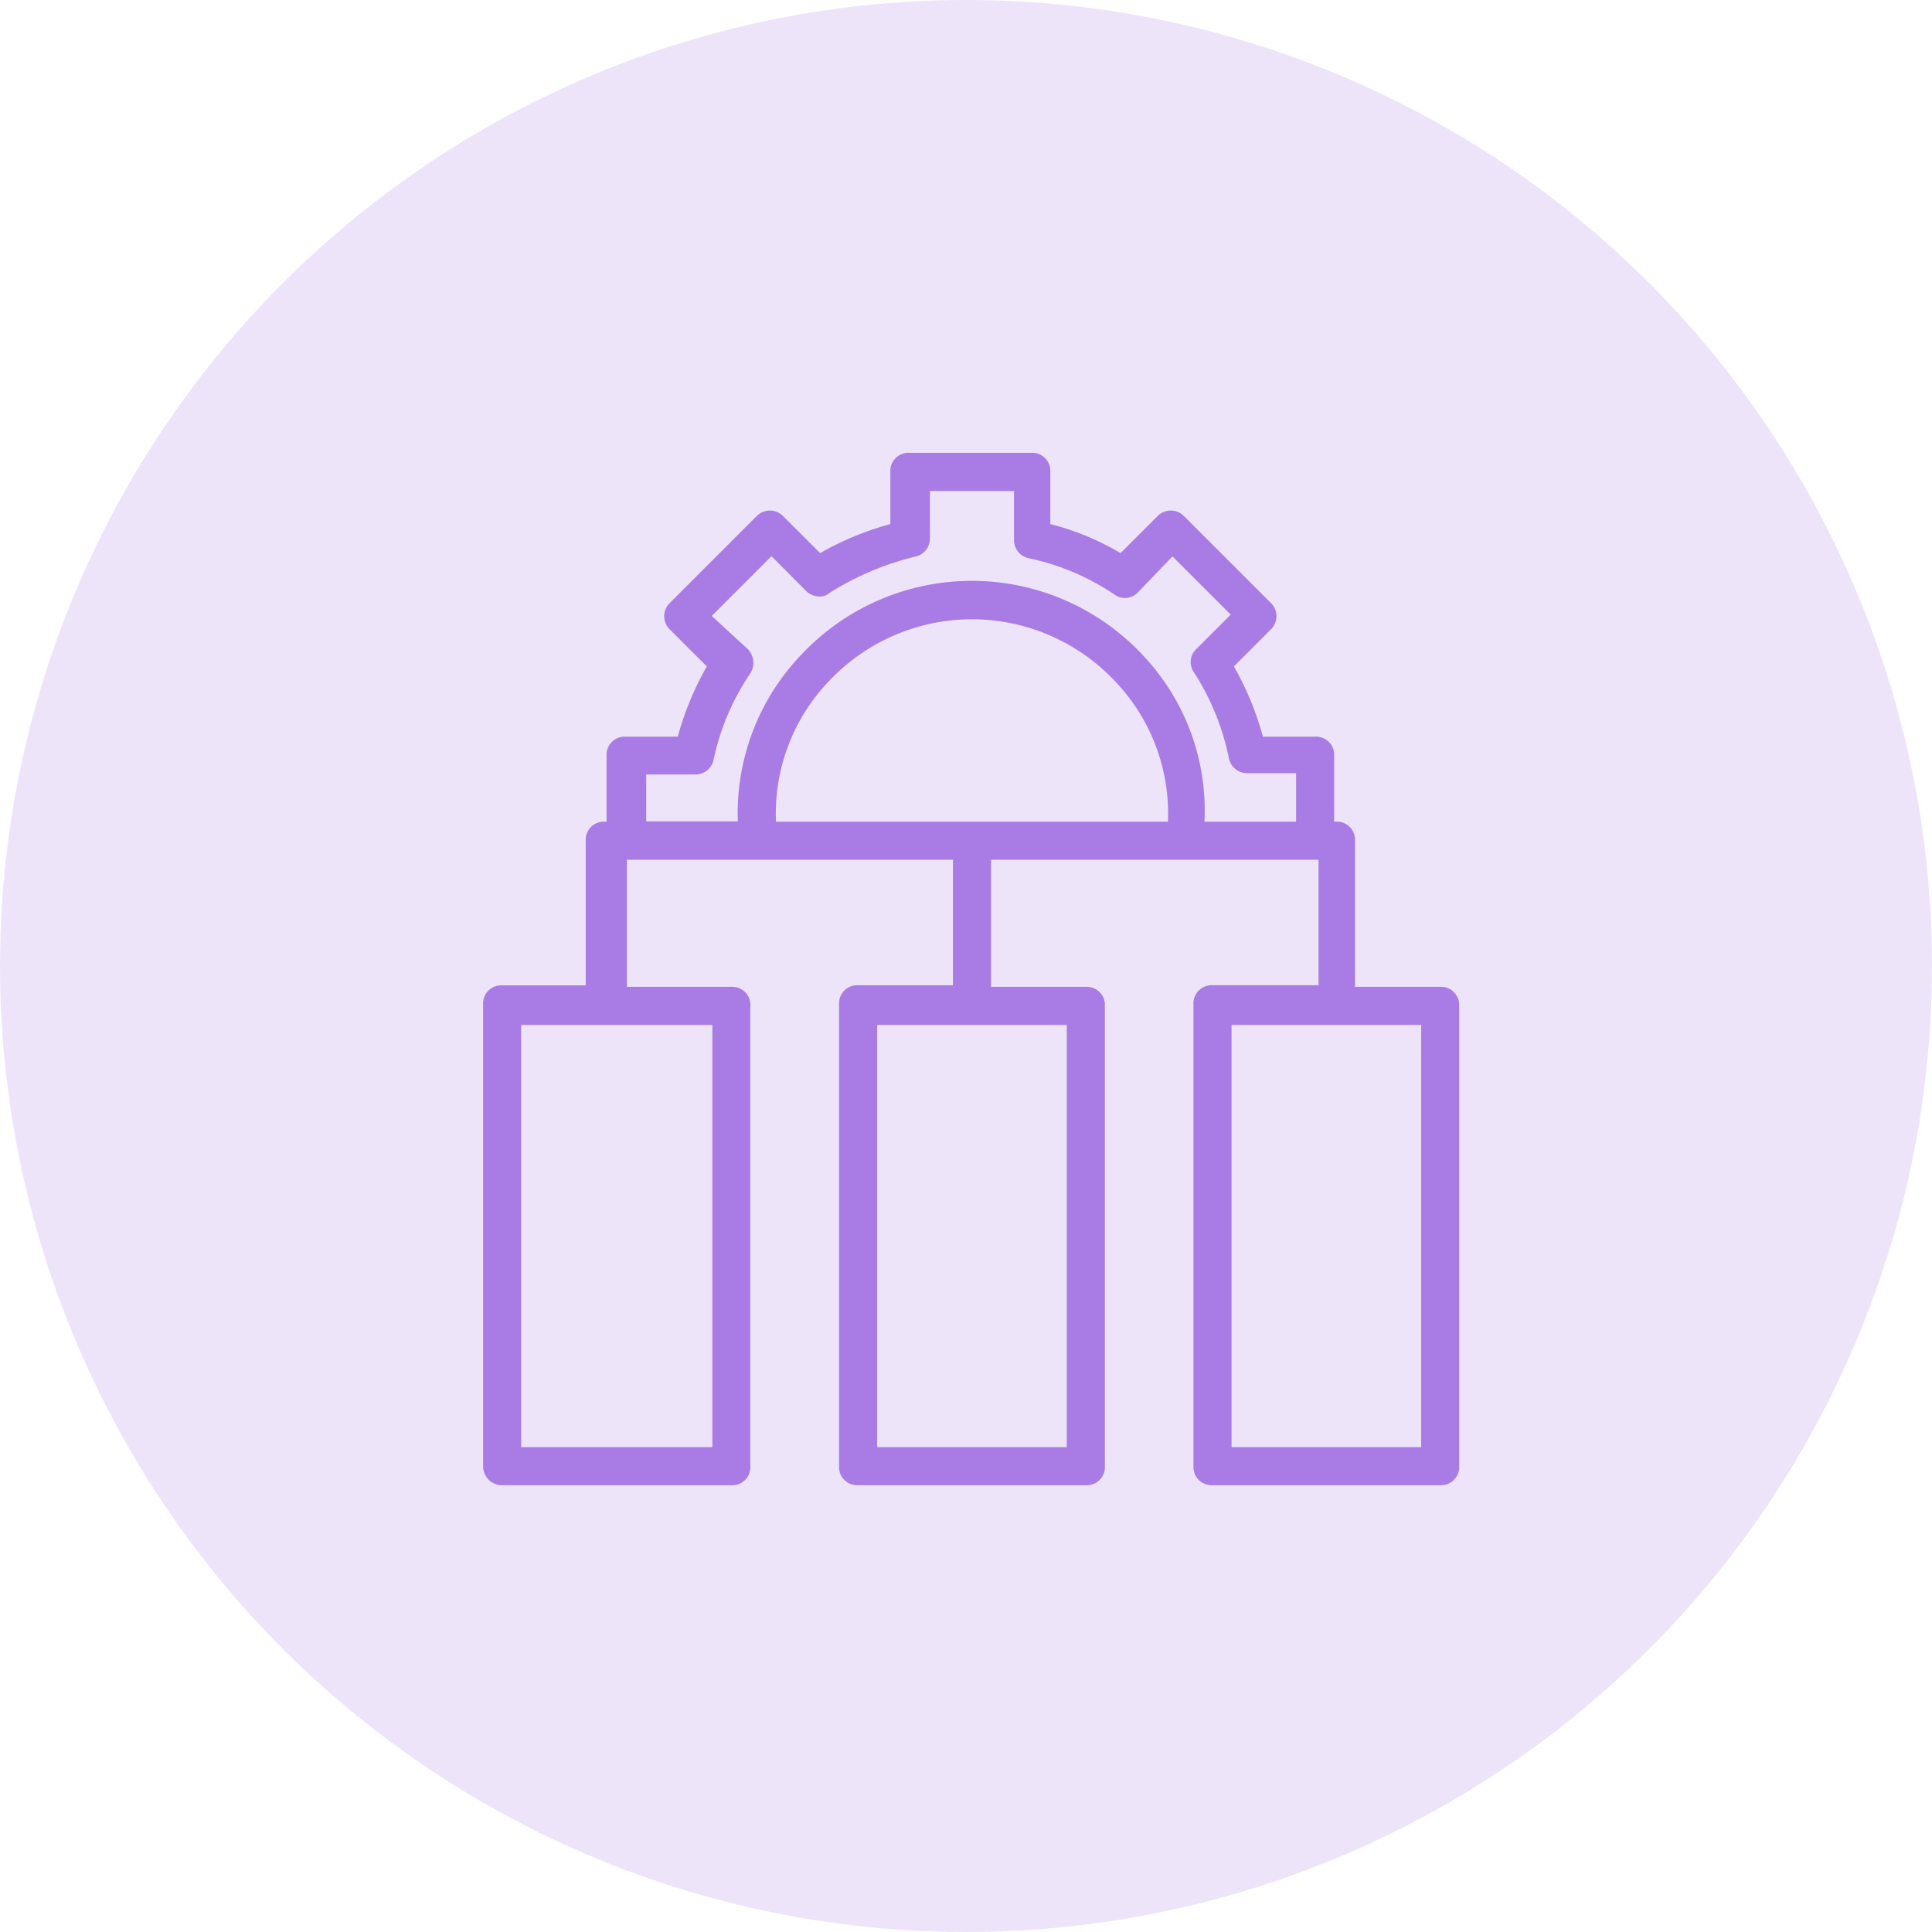 <svg xmlns="http://www.w3.org/2000/svg" id="efficient" width="64" height="64" viewBox="0 0 64 64"><circle id="Ellipse_814" data-name="Ellipse 814" cx="32" cy="32" r="32" fill="rgba(169,124,229,0.2)"></circle><g transform="translate(-76.794 6.625)"><path id="Path_145129" data-name="Path 145129" d="M93.426,42.475h7.6a.5.5,0,0,0,.531-.531V26.7a.5.5,0,0,0-.531-.531H97.464V21.756h11v4.356H105.22a.5.5,0,0,0-.531.531v15.3a.5.5,0,0,0,.531.531h7.543a.5.5,0,0,0,.531-.531V26.7a.5.5,0,0,0-.531-.531h-3.241V21.756h11.049v4.356H116.96a.5.5,0,0,0-.531.531v15.3a.5.5,0,0,0,.531.531H124.5a.5.5,0,0,0,.531-.531V26.7a.5.5,0,0,0-.531-.531h-2.922V21.225a.5.5,0,0,0-.531-.531h-.159V18.409a.5.5,0,0,0-.531-.531h-1.806a9.879,9.879,0,0,0-1.009-2.444l1.275-1.275a.514.514,0,0,0,0-.744l-2.869-2.869a.513.513,0,0,0-.744,0l-1.275,1.275a8.813,8.813,0,0,0-2.444-1.009V9.006a.5.5,0,0,0-.531-.531h-4.037a.5.5,0,0,0-.531.531v1.806a9.879,9.879,0,0,0-2.444,1.009l-1.275-1.275a.513.513,0,0,0-.744,0l-2.869,2.869a.513.513,0,0,0,0,.744l1.275,1.275a9.873,9.873,0,0,0-1.009,2.444H97.516a.5.5,0,0,0-.531.531v2.285h-.159a.5.5,0,0,0-.531.531v4.887H93.426a.5.5,0,0,0-.531.531v15.3a.532.532,0,0,0,.531.531Zm18.806-1.062h-6.481V27.228h6.481Zm11.793,0h-6.534V27.228h6.481V41.412ZM108.991,13.788a6.593,6.593,0,0,1,6.587,6.906H102.4A6.593,6.593,0,0,1,108.991,13.788ZM98.1,18.941h1.7a.517.517,0,0,0,.531-.425,8.087,8.087,0,0,1,1.222-2.869.563.563,0,0,0-.053-.691l-1.275-1.169,2.125-2.125,1.222,1.222a.489.489,0,0,0,.638.053,9.743,9.743,0,0,1,2.869-1.222.517.517,0,0,0,.425-.531V9.538h2.975v1.7a.517.517,0,0,0,.425.531,8.087,8.087,0,0,1,2.869,1.222.484.484,0,0,0,.638-.053l1.222-1.275,2.072,2.072-1.222,1.222a.489.489,0,0,0-.053.638,8.394,8.394,0,0,1,1.169,2.869.517.517,0,0,0,.531.425h1.7v1.806h-3.241a7.631,7.631,0,1,0-15.246,0H98.1Zm-4.144,8.287h6.534V41.413H93.957Z" transform="translate(0)" fill="#a97ce5"></path><path id="Path_145129_-_Outline" data-name="Path 145129 - Outline" d="M101.023,42.575H93.371l0,0a.631.631,0,0,1-.574-.628v-15.3a.6.6,0,0,1,.631-.631h2.769V21.225a.6.6,0,0,1,.631-.631h.059V18.409a.6.6,0,0,1,.631-.631h1.728a9.971,9.971,0,0,1,.962-2.327L98.986,14.23a.612.612,0,0,1,0-.885l2.869-2.869a.613.613,0,0,1,.885,0l1.221,1.221a9.974,9.974,0,0,1,2.327-.962V9.006a.6.6,0,0,1,.631-.631h4.037a.6.6,0,0,1,.631.631v1.729a8.934,8.934,0,0,1,2.328.961l1.22-1.22a.613.613,0,0,1,.885,0l2.869,2.869a.612.612,0,0,1,0,.885l-1.221,1.221a9.975,9.975,0,0,1,.962,2.327h1.729a.6.6,0,0,1,.631.631v2.184h.059a.6.6,0,0,1,.631.631v4.841H124.5a.6.6,0,0,1,.631.631V41.943a.6.6,0,0,1-.631.631H116.96a.6.6,0,0,1-.631-.631v-15.3a.6.6,0,0,1,.631-.631h3.512V21.856H109.623v4.209h3.141a.6.6,0,0,1,.631.631V41.944a.6.6,0,0,1-.631.631H105.22a.6.6,0,0,1-.631-.631v-15.3a.6.6,0,0,1,.631-.631h3.141V21.856h-10.8v4.209h3.459a.6.6,0,0,1,.631.631V41.944A.6.6,0,0,1,101.023,42.575Zm-7.541-.2h7.541a.4.4,0,0,0,.431-.431V26.7a.4.4,0,0,0-.431-.431H97.364V21.656h11.2v4.556H105.22a.4.4,0,0,0-.431.431v15.3a.4.4,0,0,0,.431.431h7.543a.4.4,0,0,0,.431-.431V26.7a.4.4,0,0,0-.431-.431h-3.341V21.656h11.249v4.556H116.96a.4.4,0,0,0-.431.431v15.3a.4.4,0,0,0,.431.431H124.5a.4.4,0,0,0,.431-.431V26.7a.4.4,0,0,0-.431-.431h-3.022V21.225a.4.4,0,0,0-.431-.431h-.259V18.409a.4.4,0,0,0-.431-.431h-1.884l-.019-.076a9.747,9.747,0,0,0-1-2.418l-.038-.066,1.329-1.329a.412.412,0,0,0,0-.6l-2.869-2.869a.414.414,0,0,0-.6,0l-1.33,1.33-.067-.04a8.751,8.751,0,0,0-2.417-1l-.076-.019V9.006a.4.4,0,0,0-.431-.431h-4.037a.4.4,0,0,0-.431.431V10.89l-.076.019a9.746,9.746,0,0,0-2.418,1l-.066.038L102.6,10.617a.414.414,0,0,0-.6,0l-2.869,2.869a.412.412,0,0,0,0,.6l1.329,1.329-.038.066a9.742,9.742,0,0,0-1,2.418l-.019.076H97.516a.4.4,0,0,0-.431.431v2.385h-.259a.4.4,0,0,0-.431.431v4.987H93.426a.4.4,0,0,0-.431.431v15.3a.432.432,0,0,0,.431.431Zm7.109-.862H93.857V27.128h6.734Zm-6.534-.2h6.334V27.328H94.057Zm29.968.2h-6.634V27.128h6.681V41.412h-.047Zm-6.434-.2h6.281V27.328h-6.281Zm-5.259.2h-6.681V27.128h6.681Zm-6.481-.2h6.281V27.328h-6.281Zm14.078-20.518h-3.447l.007-.106a7.28,7.28,0,0,0-2-5.482,7.546,7.546,0,0,0-10.983-.021,7.392,7.392,0,0,0-2.065,5.5l.005.1H98V18.841h1.8a.417.417,0,0,0,.433-.345,8.239,8.239,0,0,1,1.238-2.906.461.461,0,0,0-.045-.567l-1.345-1.233,2.269-2.269,1.293,1.293a.452.452,0,0,0,.306.12.265.265,0,0,0,.19-.067l.016-.013a9.744,9.744,0,0,1,2.9-1.235h.006a.417.417,0,0,0,.345-.433V9.438h3.175v1.8a.417.417,0,0,0,.345.433,8.239,8.239,0,0,1,2.906,1.238.369.369,0,0,0,.227.079.406.406,0,0,0,.284-.12l1.291-1.347,2.215,2.215-1.293,1.293a.4.4,0,0,0-.053.5l.013.016a8.45,8.45,0,0,1,1.183,2.9.418.418,0,0,0,.433.346h1.8Zm-3.235-.2h3.035V18.988h-1.6a.616.616,0,0,1-.629-.505,8.253,8.253,0,0,0-1.149-2.826.59.59,0,0,1,.061-.771l1.151-1.151-1.929-1.929-1.151,1.2a.609.609,0,0,1-.427.18.569.569,0,0,1-.343-.116,8.031,8.031,0,0,0-2.829-1.2.615.615,0,0,1-.5-.629v-1.6H107.6v1.547a.615.615,0,0,1-.5.629,9.555,9.555,0,0,0-2.829,1.2.466.466,0,0,1-.323.118.652.652,0,0,1-.447-.179L102.351,11.8l-1.98,1.98,1.211,1.112a.66.66,0,0,1,.053.811,8.03,8.03,0,0,0-1.2,2.829.615.615,0,0,1-.629.5H98.2v1.553h3.036a7.591,7.591,0,0,1,2.124-5.546,7.746,7.746,0,0,1,11.274.021A7.479,7.479,0,0,1,116.693,20.595Zm-1.021.2H102.31L102.3,20.7a6.537,6.537,0,0,1,1.807-4.9,6.7,6.7,0,0,1,9.761,0,6.536,6.536,0,0,1,1.806,4.9Zm-13.174-.2h12.984a6.339,6.339,0,0,0-1.757-4.658,6.5,6.5,0,0,0-9.47,0A6.339,6.339,0,0,0,102.5,20.594Z" transform="translate(0)" fill="#a97ce5"></path></g></svg>